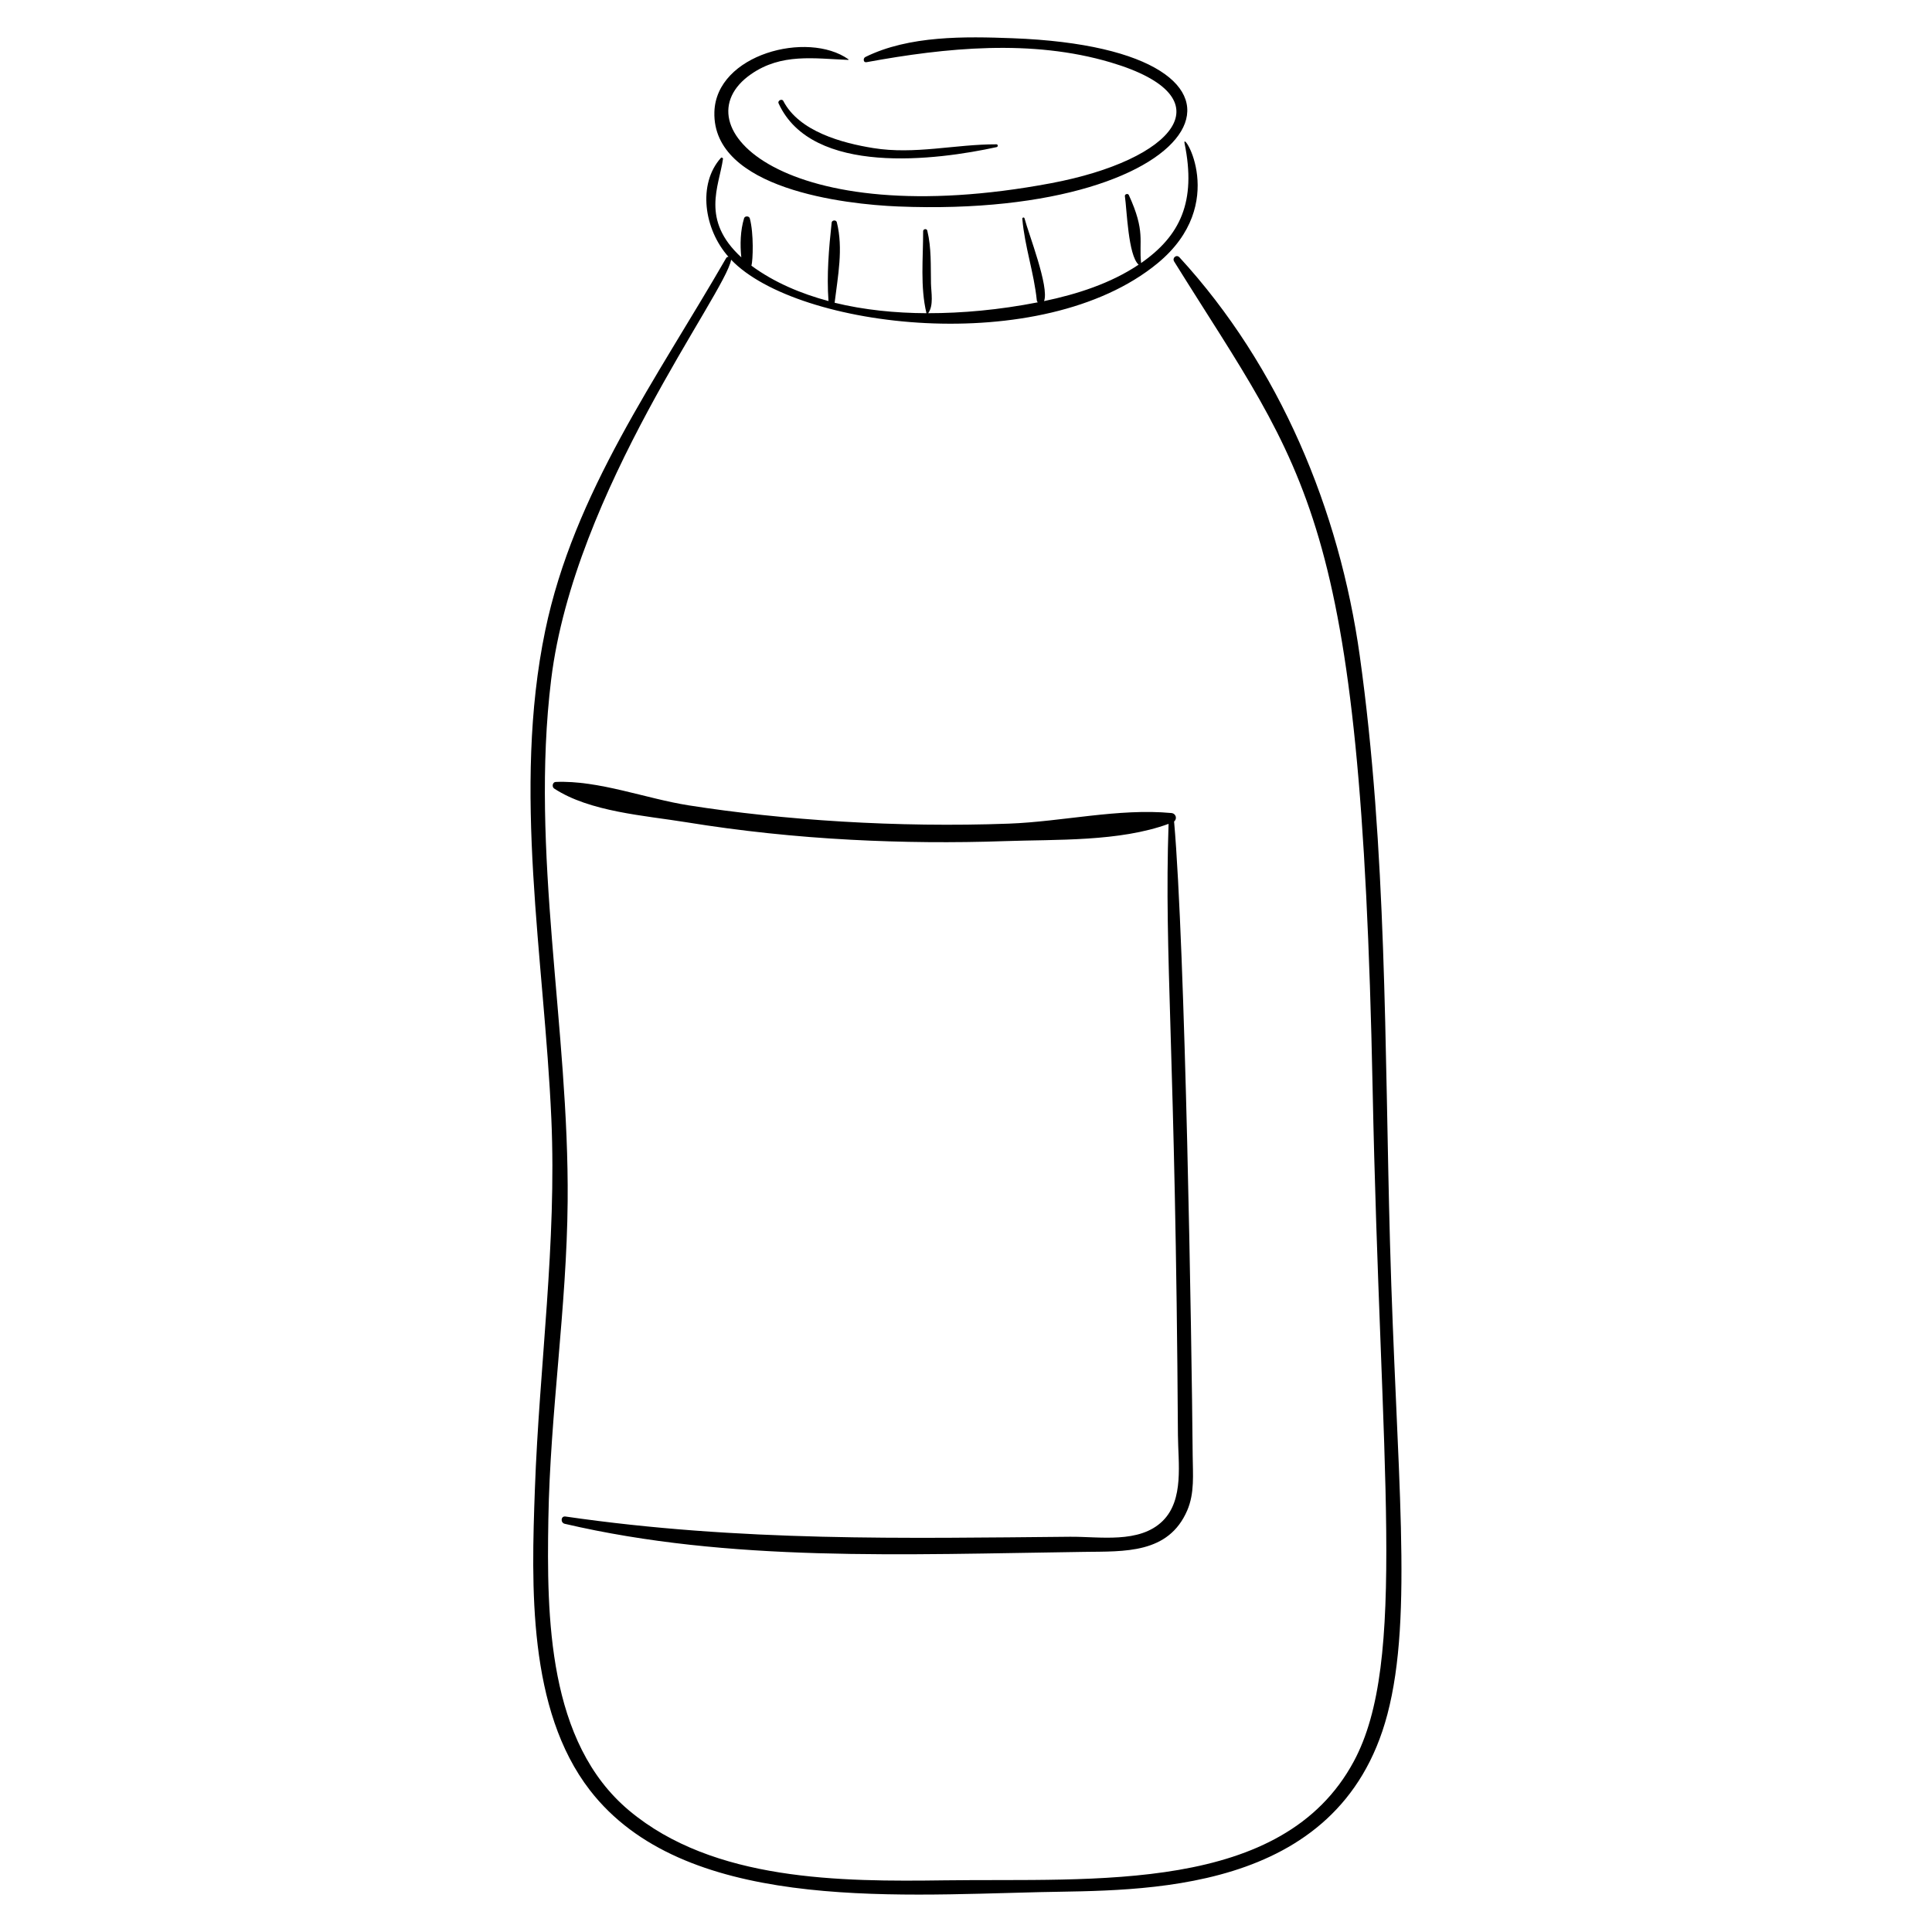 <?xml version="1.0" encoding="UTF-8"?>
<!-- Uploaded to: SVG Repo, www.svgrepo.com, Generator: SVG Repo Mixer Tools -->
<svg fill="#000000" width="800px" height="800px" version="1.1" viewBox="144 144 512 512" xmlns="http://www.w3.org/2000/svg">
 <g>
  <path d="m333.32 173.71c-0.559 20.41 34.656 24.434 48.617 25.004 83.598 3.414 106.44-41.723 30.426-44.582-12.637-0.477-27.449-0.75-39.035 4.977-0.641 0.316-0.578 1.531 0.285 1.375 21.062-3.863 43.789-6.152 64.695 0.043 31.477 9.32 16.852 25.898-15.801 32.031-70.805 13.301-98.965-15.371-79.477-28.898 8.082-5.609 16.652-4.144 25.754-3.785 0.078 0.004 0.121-0.121 0.055-0.164-10.789-7.648-35.098-1.363-35.52 14z"/>
  <path d="m511.66 598.37c6.973-26.434 2.379-64.008 0.699-125.16-1.426-51.855-0.812-103.92-8.012-155.45-5.398-38.629-21.207-76.637-47.773-105.56-0.789-0.863-2.012 0.137-1.406 1.109 35.266 56.75 49.504 66.023 52.586 218.96 2.047 101.54 9.234 152.07-4.973 178.5-18.926 35.223-68.684 30.996-108.4 31.539-27.613 0.379-61.273 0.234-83.645-18.484-21.633-18.102-21.852-51.398-21.414-77.266 0.477-28.121 4.867-56.023 5.113-84.141 0.398-45.914-9.984-92.531-4.371-138.34 6.148-50.16 46.227-102.38 47.691-111.25 17.441 18.305 82.363 26.16 113 0.953 19.215-15.809 6.375-35.652 7.164-31.812 3.195 15.543-1.215 24.566-11.516 31.742-0.629-5.867 1.219-8.293-3.258-18.035-0.227-0.488-1.117-0.242-1.039 0.297 0.543 3.664 0.855 15.688 3.641 18.168-7.41 4.973-16.367 7.84-25.062 9.656 1.445-3.711-4.121-17.871-5.172-21.922-0.098-0.375-0.617-0.27-0.586 0.109 0.625 7.375 3.098 14.297 3.836 21.605 0.023 0.234 0.133 0.402 0.27 0.531-10.215 2-20.066 2.887-29.059 2.879 1.504-2.039 0.797-5.481 0.746-7.852-0.098-4.762 0.145-9.379-0.98-14.035-0.152-0.621-1.098-0.453-1.098 0.164 0.012 7.137-0.805 14.707 0.879 21.727-8.219-0.039-16.512-0.852-24.336-2.769 0.852-7.016 2.332-14.371 0.578-21.348-0.168-0.664-1.289-0.586-1.363 0.094-0.746 6.848-1.344 13.926-0.84 20.805-7.238-1.938-14.422-4.941-20.422-9.375 0.402-1.371 0.656-8.527-0.434-12.551-0.176-0.652-1.312-0.684-1.512-0.027-0.984 3.223-1.098 6.973-0.738 10.367-10.82-9.953-5.894-18.773-4.856-26.078 0.039-0.273-0.363-0.492-0.555-0.277-6.188 6.922-4.516 18.879 2.016 26.219-0.238-0.004-0.484 0.09-0.637 0.359-18.301 31.758-40.344 62.137-47.934 98.699-8.77 42.238-0.246 86.805 1.625 129.36 1.449 32.98-3.176 65.32-4.363 98.199-0.922 25.48-1.941 58.398 14.59 79.758 24.625 31.824 79 27.934 119.28 26.992 26.203-0.609 79.27 1.355 92.039-47.062z"/>
  <path d="m454.39 359.46c-13.891-1.301-28.996 2.297-43.008 2.812-29.652 1.094-60.047-0.941-84.898-4.848-11.254-1.77-23.875-6.691-35.223-6.199-0.852 0.039-1.059 1.316-0.402 1.746 9.453 6.195 24.012 7.144 34.98 8.926 14.434 2.344 28.996 3.863 43.594 4.641 13.609 0.723 27.25 0.844 40.867 0.367 13.645-0.477 30.371 0.195 43.383-4.574-1.199 35.539 1.844 59.289 2.481 161.97 0.047 7.336 1.676 17.121-4.027 22.754-6.168 6.098-16.734 4.129-24.605 4.203-43.531 0.391-87.348 1.359-133.67-5.363-1.27-0.184-1.375 1.652-0.199 1.93 43.691 10.191 89.547 8.117 137.66 7.441 10.676-0.148 22.324 0.555 27.301-10.977 1.988-4.606 1.492-9.59 1.449-14.492-0.258-30.832-1.977-134.7-4.926-168.09 0.871-0.703 0.527-2.133-0.754-2.25z"/>
  <path d="m351.59 170.76c-0.363-0.703-1.59-0.094-1.254 0.637 8.836 19.332 41.879 15.07 57.793 11.586 0.402-0.086 0.371-0.738-0.059-0.738-10.977-0.027-21.617 2.777-32.648 0.996-8.16-1.316-19.629-4.352-23.832-12.48z"/>
 </g>
</svg>